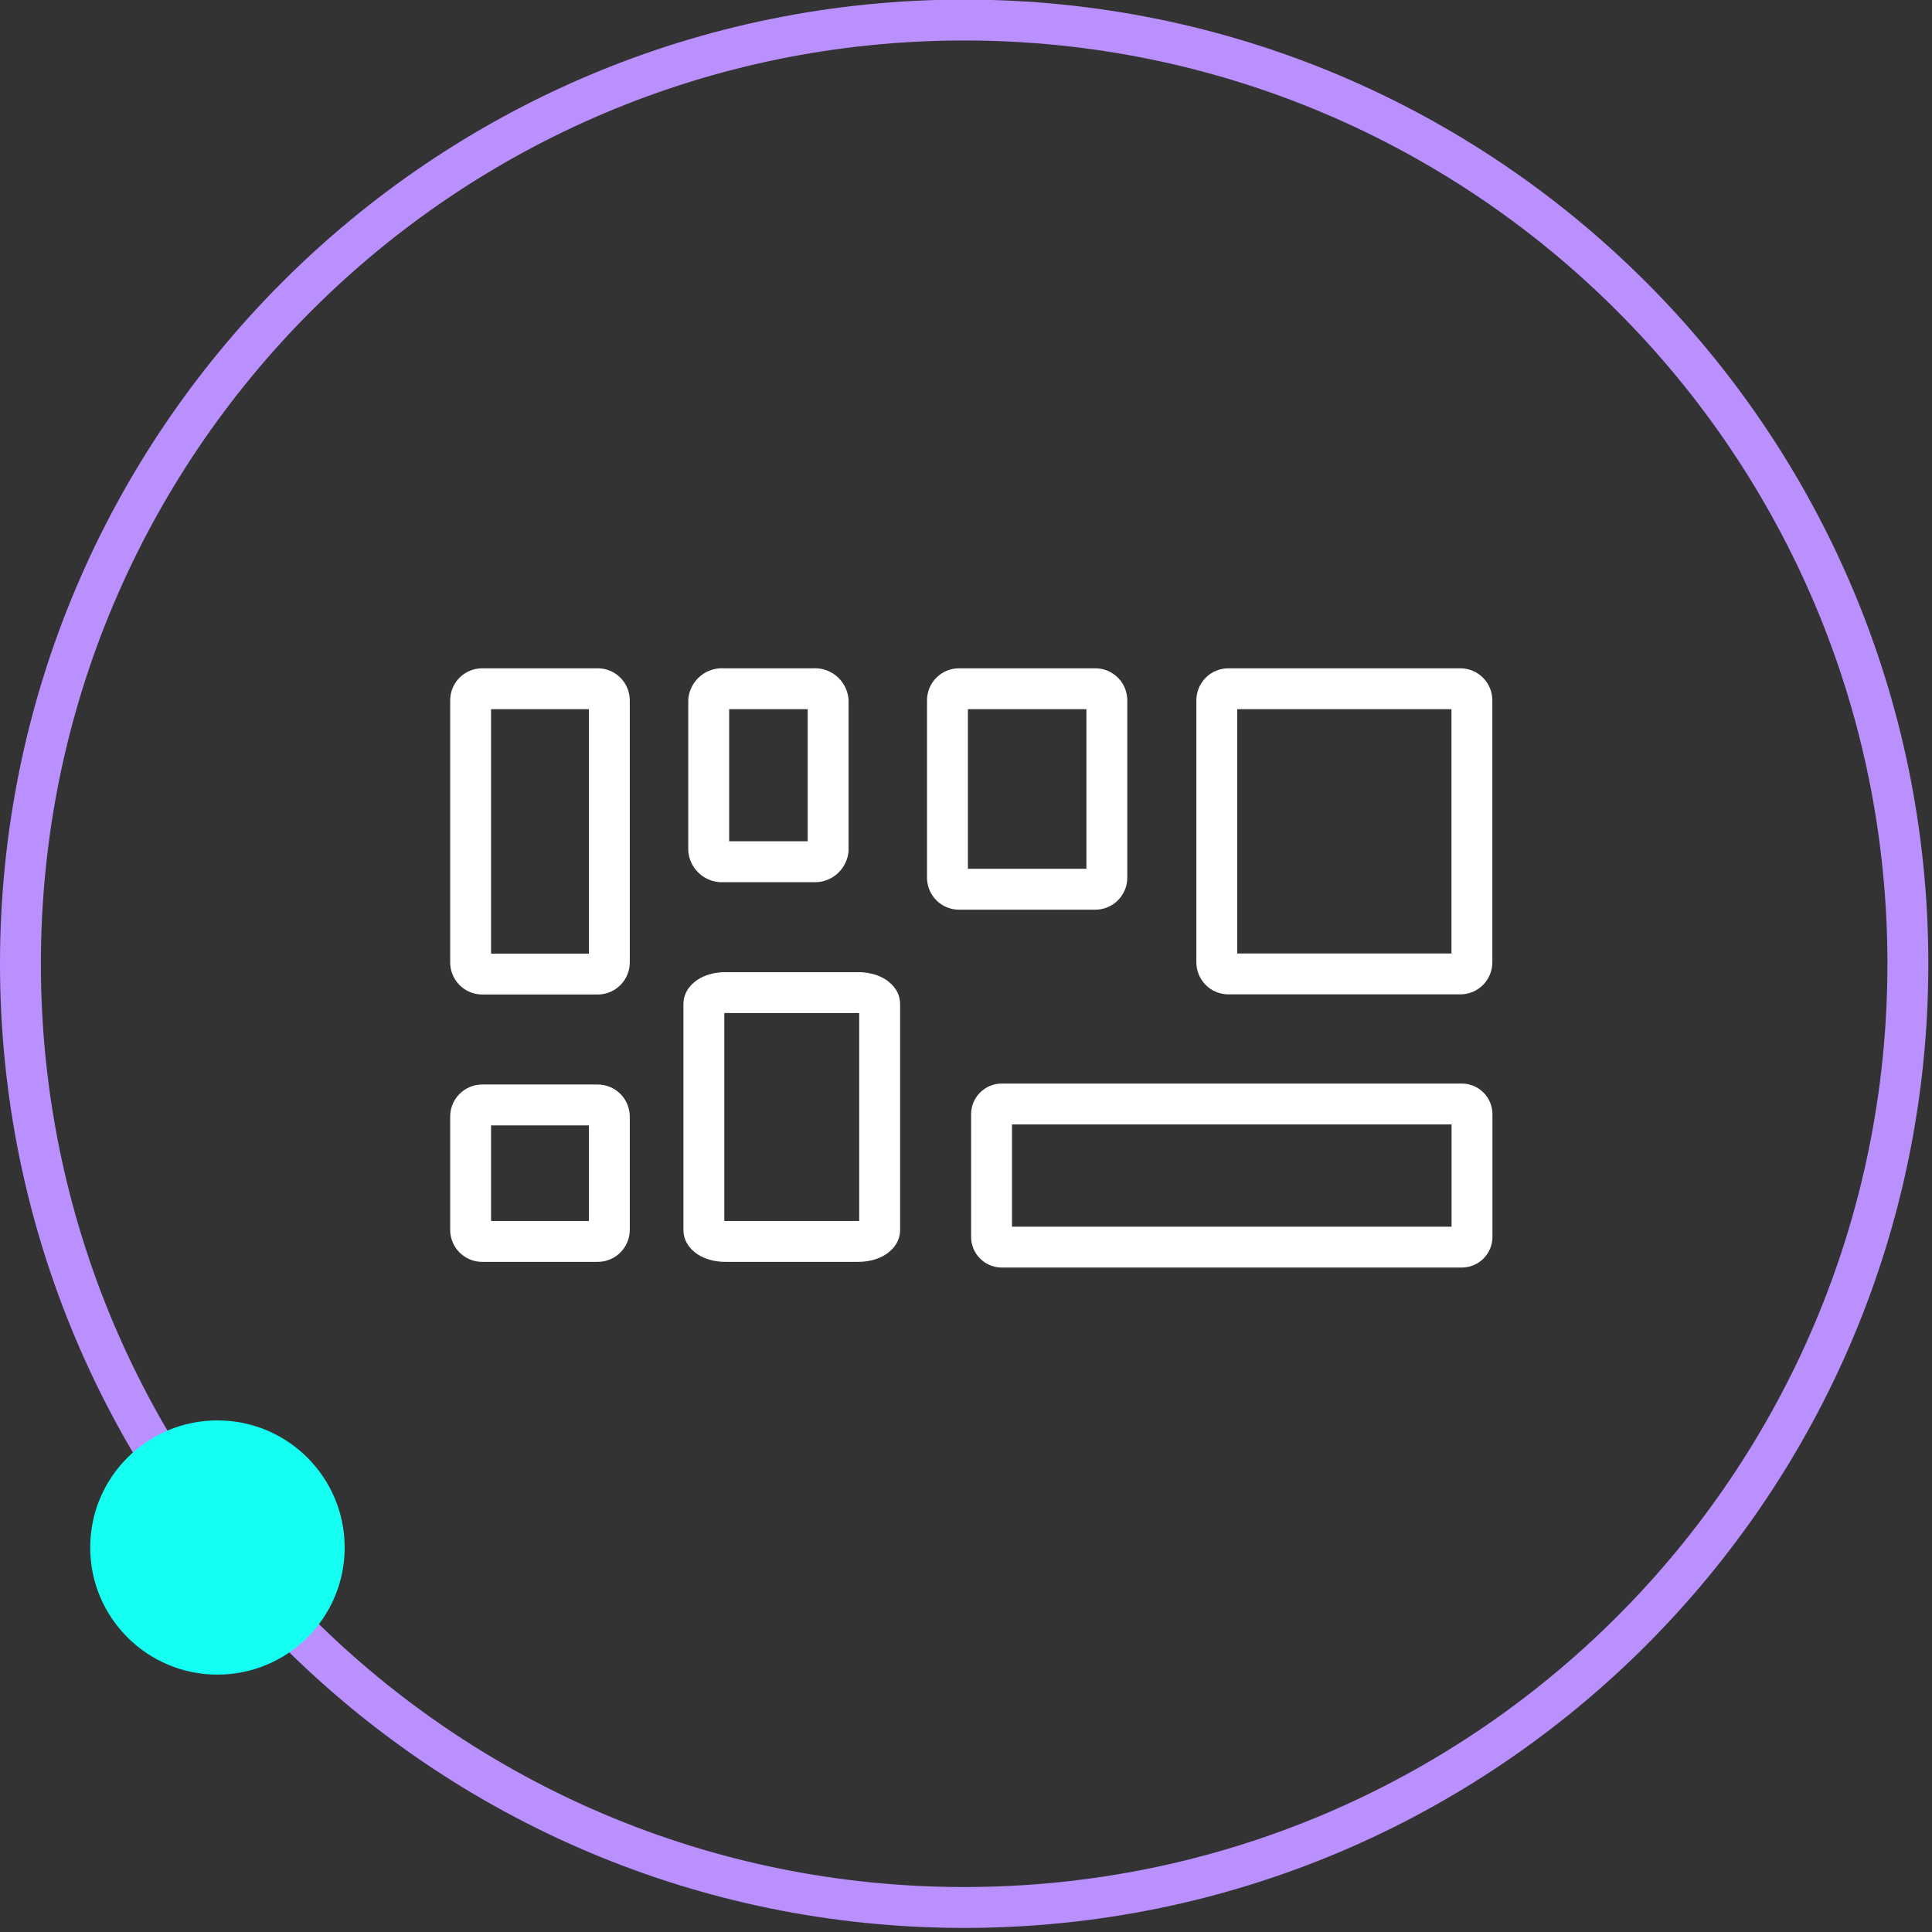 <?xml version="1.0" encoding="UTF-8"?> <svg xmlns="http://www.w3.org/2000/svg" width="189" height="189" viewBox="0 0 189 189" fill="none"><rect x="0" y="0" width="189" height="189" fill="#333333" stroke="none"/><g clip-path="url(#clip0_544_1220)"><path fill-rule="evenodd" clip-rule="evenodd" d="M94.32 184.601C144.202 184.601 184.64 144.163 184.64 94.281C184.64 44.399 144.202 3.961 94.32 3.961C44.438 3.961 4 44.399 4 94.281C4 144.163 44.438 184.601 94.32 184.601ZM94.32 188.601C146.411 188.601 188.64 146.372 188.64 94.281C188.64 42.19 146.411 -0.039 94.32 -0.039C42.228 -0.039 0 42.19 0 94.281C0 146.372 42.228 188.601 94.32 188.601Z" fill="#BA90FF"></path><path d="M21.272 163.822C28.145 163.822 33.717 158.255 33.717 151.388C33.717 144.52 28.145 138.953 21.272 138.953C14.398 138.953 8.826 144.52 8.826 151.388C8.826 158.255 14.398 163.822 21.272 163.822Z" fill="#14FFF2"></path><path fill-rule="evenodd" clip-rule="evenodd" d="M48.039 69.378V93.288H57.609V69.378H48.039ZM58.476 97.288H47.153C46.32 97.283 45.526 96.945 44.944 96.355C44.362 95.764 44.039 94.97 44.039 94.145C44.039 94.145 44.039 94.145 44.039 94.145V68.513C44.039 67.688 44.364 66.892 44.949 66.302C45.534 65.712 46.331 65.378 47.165 65.378H58.476C58.476 65.378 58.476 65.378 58.476 65.378C59.309 65.378 60.105 65.71 60.691 66.297C61.276 66.884 61.604 67.677 61.609 68.502L61.609 68.513L61.609 94.145C61.609 94.973 61.283 95.771 60.697 96.362C60.111 96.953 59.312 97.288 58.476 97.288Z" fill="white"></path><path fill-rule="evenodd" clip-rule="evenodd" d="M48.039 110.094V119.444H57.609V110.094H48.039ZM58.476 123.444H47.165C46.331 123.444 45.534 123.109 44.949 122.519C44.364 121.93 44.039 121.134 44.039 120.308V109.23C44.039 108.404 44.364 107.608 44.949 107.018C45.534 106.428 46.331 106.094 47.165 106.094H58.476C58.476 106.094 58.476 106.094 58.476 106.094C59.309 106.094 60.105 106.426 60.691 107.014C61.276 107.6 61.604 108.393 61.609 109.218L61.609 109.23L61.609 120.32C61.604 121.145 61.276 121.938 60.691 122.524C60.105 123.111 59.309 123.444 58.476 123.444C58.476 123.444 58.476 123.444 58.476 123.444Z" fill="white"></path><path fill-rule="evenodd" clip-rule="evenodd" d="M70.423 99.193C70.424 99.193 70.424 99.193 70.424 99.193L70.423 99.193ZM70.856 99.105C70.884 99.104 70.915 99.103 70.946 99.103H83.956C83.99 99.103 84.023 99.104 84.054 99.105V119.44C84.023 119.442 83.99 119.443 83.956 119.443H70.946C70.915 119.443 70.884 119.442 70.856 119.44V99.105ZM70.423 119.352C70.421 119.351 70.421 119.351 70.424 119.353L70.423 119.352ZM84.486 119.352C84.486 119.351 84.487 119.351 84.487 119.351C84.488 119.351 84.489 119.35 84.489 119.35M68.513 95.679C69.237 95.285 70.101 95.103 70.946 95.103H83.956C84.803 95.103 85.668 95.285 86.393 95.678C87.039 96.028 88.054 96.844 88.054 98.239V120.307C88.054 121.702 87.039 122.518 86.393 122.868C85.668 123.261 84.803 123.443 83.956 123.443H70.946C70.101 123.443 69.237 123.26 68.513 122.867C67.869 122.517 66.856 121.701 66.856 120.307V98.239C66.856 96.844 67.869 96.029 68.513 95.679Z" fill="white"></path><path fill-rule="evenodd" clip-rule="evenodd" d="M71.33 69.378V82.298H79.012V69.378H71.33ZM79.509 86.298H70.832C70.015 86.351 69.207 86.097 68.565 85.585C67.892 85.048 67.457 84.27 67.347 83.42C67.336 83.335 67.33 83.249 67.33 83.163V68.514C67.33 68.428 67.336 68.342 67.347 68.257C67.457 67.407 67.892 66.629 68.565 66.092C69.206 65.58 70.014 65.326 70.832 65.378H79.509C80.327 65.326 81.135 65.58 81.776 66.092C82.449 66.629 82.885 67.406 82.995 68.257C83.006 68.342 83.012 68.428 83.012 68.514V83.163C83.012 83.249 83.006 83.335 82.995 83.42C82.885 84.27 82.449 85.048 81.776 85.585C81.135 86.097 80.327 86.351 79.509 86.298Z" fill="white"></path><path fill-rule="evenodd" clip-rule="evenodd" d="M121.035 69.378V93.274H141.99V69.378H121.035ZM142.864 97.274H120.162C119.327 97.274 118.53 96.94 117.945 96.35C117.361 95.761 117.035 94.965 117.035 94.138V68.513C117.035 67.687 117.361 66.891 117.945 66.302C118.53 65.712 119.327 65.378 120.162 65.378H142.864C143.698 65.378 144.495 65.712 145.08 66.302C145.664 66.891 145.99 67.687 145.99 68.513V94.138C145.99 94.965 145.664 95.761 145.08 96.35C144.495 96.94 143.698 97.274 142.864 97.274Z" fill="white"></path><path fill-rule="evenodd" clip-rule="evenodd" d="M94.686 69.378V84.991H106.279V69.378H94.686ZM91.595 66.302C92.18 65.712 92.977 65.378 93.812 65.378H107.152C107.987 65.378 108.784 65.712 109.369 66.302C109.953 66.891 110.279 67.687 110.279 68.513V85.855C110.279 86.681 109.953 87.477 109.369 88.067C108.784 88.657 107.987 88.991 107.152 88.991H93.812C92.977 88.991 92.18 88.657 91.595 88.067C91.011 87.477 90.686 86.681 90.686 85.855V68.513C90.686 67.687 91.011 66.891 91.595 66.302Z" fill="white"></path><path fill-rule="evenodd" clip-rule="evenodd" d="M99 110V120H142V110H99ZM98 106C96.343 106 95 107.343 95 109V121C95 122.657 96.343 124 98 124H143C144.657 124 146 122.657 146 121V109C146 107.343 144.657 106 143 106H98Z" fill="white"></path></g><defs><clipPath id="clip0_544_1220"><rect width="189" height="189" fill="white"></rect></clipPath></defs></svg> 